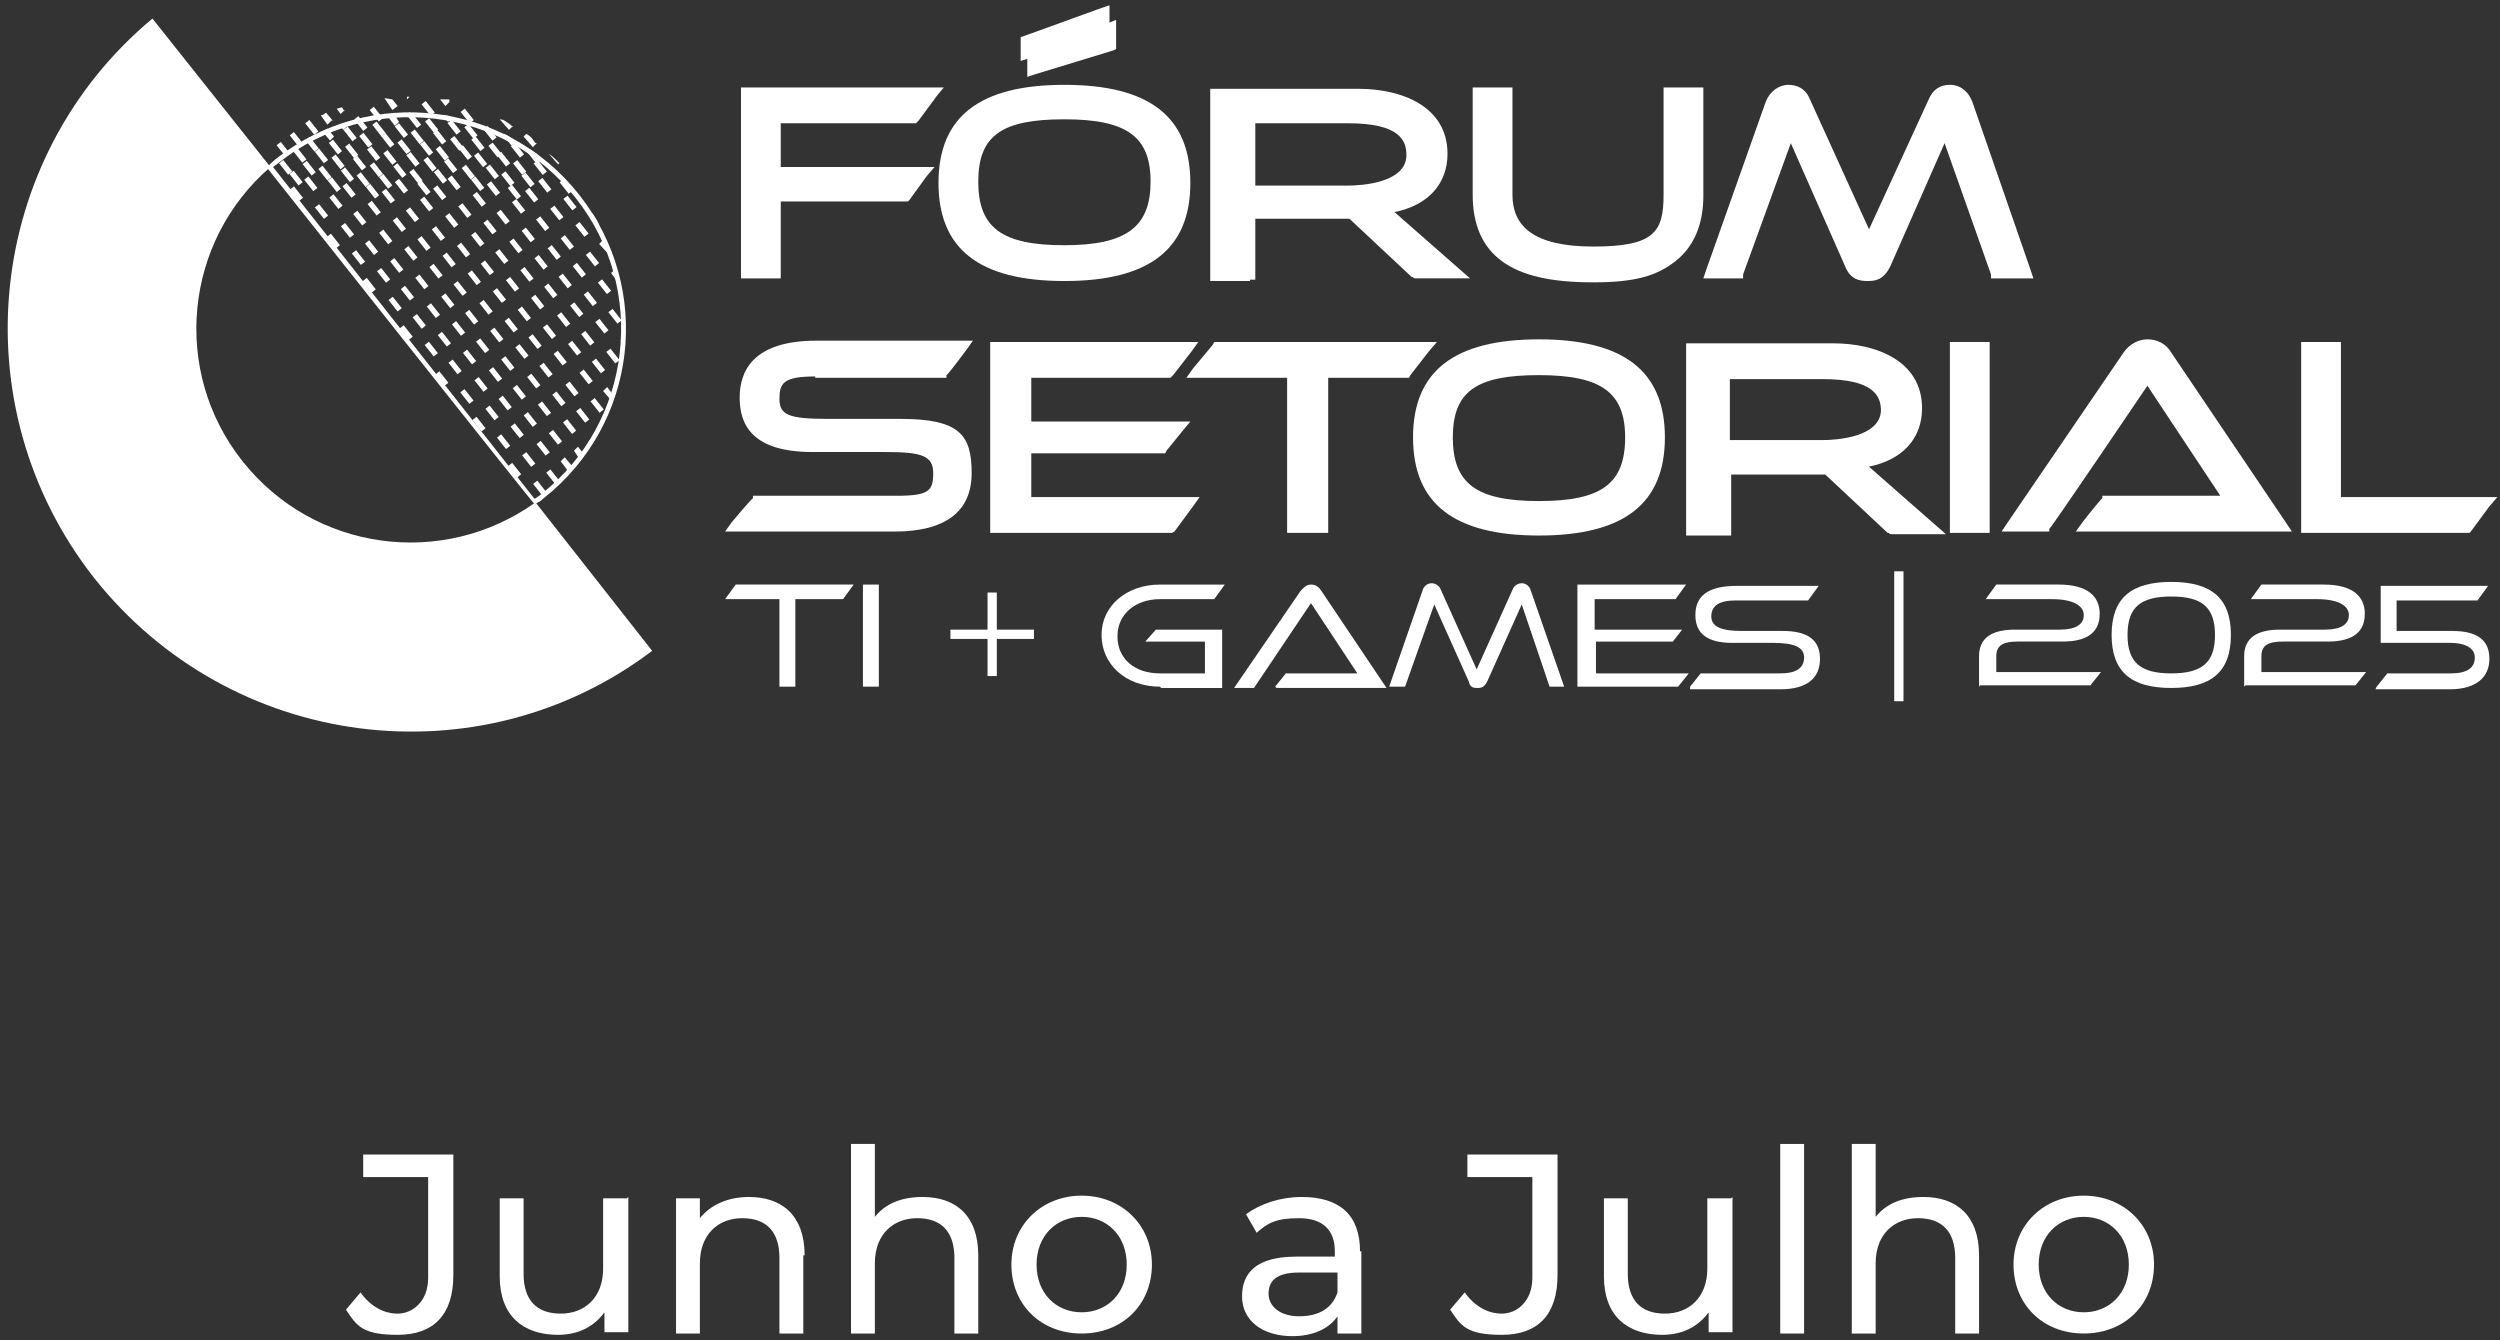 <?xml version="1.0" encoding="UTF-8"?>
<svg id="Layer_1" xmlns="http://www.w3.org/2000/svg" version="1.1" viewBox="0 0 188.6 101.1">
  <rect x="0" y="0" width="188.6" height="101.1" fill="#333333" stroke="none"/>
  <!-- Generator: Adobe Illustrator 29.4.0, SVG Export Plug-In . SVG Version: 2.1.0 Build 152)  -->
  <defs>
    <style>
      .st0 {
        fill: #fff;
      }
    </style>
  </defs>
  <rect class="st0" x="21.2" y="10.7" width=".4" height="1.1" transform="translate(-2.4 15.7) rotate(-38.3)"/>
  <rect class="st0" x="22.2" y="9.9" width=".4" height="1.1" transform="translate(-1.7 16.2) rotate(-38.3)"/>
  <rect class="st0" x="23.3" y="9.1" width=".4" height="1.1" transform="translate(-.9 16.6) rotate(-38.3)"/>
  <path class="st0" d="M25,9.1l-.3.3-.5-.7c.1,0,.3-.1.4-.2l.5.6s-.1,0-.1,0Z"/>
  <path class="st0" d="M26,8.3l-.3.3-.3-.4c.1,0,.3-.1.4-.1l.2.3h0Z"/>
  <rect class="st0" x="22.1" y="12.9" width=".4" height="1.1" transform="translate(-3.5 16.7) rotate(-38.3)"/>
  <rect class="st0" x="23.1" y="12.1" width=".4" height="1.1" transform="translate(-2.8 17.2) rotate(-38.3)"/>
  <rect class="st0" x="25" y="13.4" width=".4" height="1.1" transform="translate(-3.2 18.6) rotate(-38.3)"/>
  <rect class="st0" x="24.1" y="11.2" width=".4" height="1.1" transform="translate(-2.1 17.6) rotate(-38.3)"/>
  <rect class="st0" x="26" y="12.6" width=".4" height="1.1" transform="translate(-2.5 19.1) rotate(-38.3)"/>
  <rect class="st0" x="25.1" y="10.5" width=".4" height="1.1" transform="translate(-1.4 18.1) rotate(-38.3)"/>
  <rect class="st0" x="26.9" y="11.8" width=".4" height="1.1" transform="translate(-1.8 19.4) rotate(-38.3)"/>
  <rect class="st0" x="26.2" y="9.6" width=".4" height="1.1" transform="translate(-.6 18.5) rotate(-38.3)"/>
  <rect class="st0" x="28" y="11" width=".4" height="1.1" transform="translate(-1.1 20) rotate(-38.3)"/>
  <rect class="st0" x="27.1" y="8.8" width=".4" height="1.1" transform="translate(0 18.9) rotate(-38.3)"/>
  <rect class="st0" x="29" y="10" width=".4" height="1.1" transform="translate(-.2 20.4) rotate(-38.3)"/>
  <rect class="st0" x="28.2" y="8" width=".4" height="1.1" transform="translate(.8 19.5) rotate(-38.3)"/>
  <rect class="st0" x="30.1" y="9.3" width=".4" height="1.1" transform="translate(.4 20.9) rotate(-38.3)"/>
  <polygon class="st0" points="30 8 29.6 8.3 29 7.4 29 7.4 29.6 7.5 30 8"/>
  <rect class="st0" x="31.1" y="8.5" width=".4" height="1.1" transform="translate(1.1 21.4) rotate(-38.3)"/>
  <path class="st0" d="M30.9,7.3l-.2.2v-.2h.2"/>
  <rect class="st0" x="32.1" y="7.6" width=".4" height="1.1" transform="translate(1.9 21.8) rotate(-38.3)"/>
  <path class="st0" d="M33.9,7.7l-.3.3-.4-.5h.7v.2Z"/>
  <rect class="st0" x="27.9" y="13.9" width=".4" height="1.1" transform="translate(-2.9 20.5) rotate(-38.3)"/>
  <rect class="st0" x="28.9" y="13.1" width=".4" height="1.1" transform="translate(-2.2 21) rotate(-38.3)"/>
  <rect class="st0" x="30" y="12.3" width=".4" height="1.1" transform="translate(-1.5 21.5) rotate(-38.3)"/>
  <rect class="st0" x="31.8" y="13.6" width=".4" height="1.1" transform="translate(-1.9 22.9) rotate(-38.3)"/>
  <rect class="st0" x="31" y="11.5" width=".4" height="1.1" transform="translate(-.8 21.9) rotate(-38.3)"/>
  <rect class="st0" x="33" y="12.8" width=".4" height="1.1" transform="translate(-1.1 23.4) rotate(-38.3)"/>
  <rect class="st0" x="32" y="10.6" width=".4" height="1.1" transform="translate(0 22.4) rotate(-38.3)"/>
  <rect class="st0" x="33.8" y="11.9" width=".4" height="1.1" transform="translate(-.4 23.8) rotate(-38.3)"/>
  <rect class="st0" x="33" y="9.8" width=".4" height="1.1" transform="translate(.7 22.8) rotate(-38.3)"/>
  <rect class="st0" x="34.9" y="11" width=".4" height="1.1" transform="translate(.4 24.2) rotate(-38.3)"/>
  <rect class="st0" x="34" y="9" width=".4" height="1.1" transform="translate(1.5 23.3) rotate(-38.3)"/>
  <rect class="st0" x="35.9" y="10.3" width=".4" height="1.1" transform="translate(1 24.7) rotate(-38.3)"/>
  <rect class="st0" x="35" y="8.2" width=".4" height="1.1" transform="translate(2.2 23.7) rotate(-38.3)"/>
  <rect class="st0" x="36.8" y="9.5" width=".4" height="1.1" transform="translate(1.7 25.1) rotate(-38.3)"/>
  <path class="st0" d="M36.5,8.4h.2"/>
  <path class="st0" d="M38.7,9.5l-.3.3-.7-.8h0c.3,0,.5.2.8.4l.2.2h0Z"/>
  <rect class="st0" x="35.8" y="13.3" width=".4" height="1.1" transform="translate(-.8 25.3) rotate(-38.3)"/>
  <rect class="st0" x="36.9" y="12.4" width=".4" height="1.1" transform="translate(0 25.8) rotate(-38.3)"/>
  <rect class="st0" x="38.6" y="13.9" width=".4" height="1.1" transform="translate(-.6 27.2) rotate(-38.3)"/>
  <rect class="st0" x="37.8" y="11.5" width=".4" height="1.1" transform="translate(.7 26.1) rotate(-38.3)"/>
  <rect class="st0" x="39.6" y="13" width=".4" height="1.1" transform="translate(.2 27.6) rotate(-38.3)"/>
  <rect class="st0" x="38.8" y="10.8" width=".4" height="1.1" transform="translate(1.4 26.6) rotate(-38.3)"/>
  <rect class="st0" x="40.6" y="12.1" width=".4" height="1.1" transform="translate(.9 28) rotate(-38.3)"/>
  <path class="st0" d="M40.5,10.8l-.3.3-.7-.8.2-.2c.2.1.3.2.4.3h0l.3.4h0Z"/>
  <path class="st0" d="M42.3,12.2l-.2.2-.7-.8h0c.3.2.5.4.8.7"/>
  <rect class="st0" x="42.5" y="13.5" width=".4" height="1.1" transform="translate(.5 29.5) rotate(-38.3)"/>
  <polygon class="st0" points="83.4 2.6 83.7 2.5 83.7 2.2 83.7 1 83.7 .4 83.1 .6 77.3 2.7 77 2.8 77 3.1 77 4 77 4.6 77.6 4.4 83.4 2.6"/>
  <g>
    <g>
      <rect class="st0" x="21.3" y="12" width=".4" height="1.1" transform="translate(-3.1 16.1) rotate(-38.3)"/>
      <rect class="st0" x="22.4" y="11.2" width=".4" height="1.1" transform="translate(-2.4 16.5) rotate(-38.3)"/>
      <rect class="st0" x="23.4" y="10.3" width=".4" height="1.1" transform="translate(-1.7 17) rotate(-38.3)"/>
      <path class="st0" d="M25.2,10.3l-.3.3-.6-.7c.1,0,.3-.1.4-.2l.5.6Z"/>
      <path class="st0" d="M26.2,9.5l-.3.3-.3-.4c.1,0,.3-.1.4-.1l.2.3Z"/>
      <rect class="st0" x="22.2" y="14.1" width=".4" height="1.1" transform="translate(-4.3 17) rotate(-38.3)"/>
      <rect class="st0" x="24.1" y="15.4" width=".4" height="1.1" transform="translate(-4.7 18.5) rotate(-38.3)"/>
      <rect class="st0" x="23.2" y="13.3" width=".4" height="1.1" transform="translate(-3.5 17.5) rotate(-38.3)"/>
      <rect class="st0" x="25.1" y="14.6" width=".4" height="1.1" transform="translate(-3.9 19) rotate(-38.3)"/>
      <rect class="st0" x="24.3" y="12.5" width=".4" height="1.1" transform="translate(-2.8 18) rotate(-38.3)"/>
      <rect class="st0" x="26.1" y="13.8" width=".4" height="1.1" transform="translate(-3.2 19.4) rotate(-38.3)"/>
      <rect class="st0" x="25.3" y="11.7" width=".4" height="1.1" transform="translate(-2.1 18.4) rotate(-38.3)"/>
      <rect class="st0" x="27.2" y="13" width=".4" height="1.1" transform="translate(-2.5 19.9) rotate(-38.3)"/>
      <rect class="st0" x="26.3" y="10.8" width=".4" height="1.1" transform="translate(-1.3 18.9) rotate(-38.3)"/>
      <rect class="st0" x="28.2" y="12.2" width=".4" height="1.1" transform="translate(-1.8 20.4) rotate(-38.3)"/>
      <rect class="st0" x="27.4" y="10" width=".4" height="1.1" transform="translate(-.6 19.4) rotate(-38.3)"/>
      <rect class="st0" x="29.2" y="11.3" width=".4" height="1.1" transform="translate(-1 20.8) rotate(-38.3)"/>
      <rect class="st0" x="28.4" y="9.2" width=".4" height="1.1" transform="translate(.1 19.8) rotate(-38.3)"/>
      <rect class="st0" x="30.3" y="10.5" width=".4" height="1.1" transform="translate(-.3 21.3) rotate(-38.3)"/>
      <polygon class="st0" points="30.1 9.2 29.8 9.5 29.1 8.6 29.2 8.6 29.8 8.7 30.1 9.2"/>
      <rect class="st0" x="31.3" y="9.7" width=".4" height="1.1" transform="translate(.4 21.8) rotate(-38.3)"/>
      <path class="st0" d="M31,8.5l-.2.2v-.2s0,0,.2,0"/>
      <rect class="st0" x="32.3" y="8.9" width=".4" height="1.1" transform="translate(1.2 22.2) rotate(-38.3)"/>
      <path class="st0" d="M34.1,8.9l-.3.3-.4-.5c.2,0,.4,0,.6.1h0Z"/>
      <rect class="st0" x="24.9" y="17.6" width=".4" height="1.1" transform="translate(-5.8 19.5) rotate(-38.3)"/>
      <rect class="st0" x="26.8" y="18.9" width=".4" height="1.1" transform="translate(-6.2 20.9) rotate(-38.3)"/>
      <rect class="st0" x="26" y="16.8" width=".4" height="1.1" transform="translate(-5.1 20) rotate(-38.3)"/>
      <rect class="st0" x="27.8" y="18.1" width=".4" height="1.1" transform="translate(-5.5 21.4) rotate(-38.3)"/>
      <rect class="st0" x="27" y="15.9" width=".4" height="1.1" transform="translate(-4.4 20.4) rotate(-38.3)"/>
      <rect class="st0" x="28.9" y="17.3" width=".4" height="1.1" transform="translate(-4.8 21.9) rotate(-38.3)"/>
      <rect class="st0" x="28" y="15.1" width=".4" height="1.1" transform="translate(-3.6 20.9) rotate(-38.3)"/>
      <rect class="st0" x="29.9" y="16.4" width=".4" height="1.1" transform="translate(-4 22.3) rotate(-38.3)"/>
      <rect class="st0" x="29.1" y="14.3" width=".4" height="1.1" transform="translate(-2.9 21.3) rotate(-38.3)"/>
      <rect class="st0" x="30.9" y="15.6" width=".4" height="1.1" transform="translate(-3.3 22.8) rotate(-38.3)"/>
      <rect class="st0" x="30.1" y="13.5" width=".4" height="1.1" transform="translate(-2.2 21.8) rotate(-38.3)"/>
      <rect class="st0" x="32" y="14.8" width=".4" height="1.1" transform="translate(-2.6 23.3) rotate(-38.3)"/>
      <rect class="st0" x="31.1" y="12.7" width=".4" height="1.1" transform="translate(-1.4 22.3) rotate(-38.3)"/>
      <rect class="st0" x="33" y="14" width=".4" height="1.1" transform="translate(-1.9 23.7) rotate(-38.3)"/>
      <rect class="st0" x="32.2" y="11.9" width=".4" height="1.1" transform="translate(-.7 22.7) rotate(-38.3)"/>
      <rect class="st0" x="34" y="13.2" width=".4" height="1.1" transform="translate(-1.1 24.2) rotate(-38.3)"/>
      <rect class="st0" x="33.2" y="11" width=".4" height="1.1" transform="translate(0 23.2) rotate(-38.3)"/>
      <rect class="st0" x="35.1" y="12.4" width=".4" height="1.1" transform="translate(-.4 24.7) rotate(-38.3)"/>
      <rect class="st0" x="34.2" y="10.2" width=".4" height="1.1" transform="translate(.8 23.7) rotate(-38.3)"/>
      <rect class="st0" x="36.1" y="11.5" width=".4" height="1.1" transform="translate(.3 25.1) rotate(-38.3)"/>
      <rect class="st0" x="35.3" y="9.4" width=".4" height="1.1" transform="translate(1.5 24.1) rotate(-38.3)"/>
      <rect class="st0" x="37.1" y="10.7" width=".4" height="1.1" transform="translate(1.1 25.6) rotate(-38.3)"/>
      <path class="st0" d="M36.8,9.6h0c0,0-.1,0-.1,0,0,0,.1,0,.2,0"/>
      <path class="st0" d="M38.9,10.7l-.3.3-.7-.9h0c.3,0,.5.2.8.4l.2.2Z"/>
      <rect class="st0" x="27.7" y="21" width=".4" height="1.1" transform="translate(-7.4 21.9) rotate(-38.3)"/>
      <rect class="st0" x="29.6" y="22.4" width=".4" height="1.1" transform="translate(-7.8 23.4) rotate(-38.3)"/>
      <rect class="st0" x="28.7" y="20.2" width=".4" height="1.1" transform="translate(-6.6 22.4) rotate(-38.3)"/>
      <rect class="st0" x="30.6" y="21.5" width=".4" height="1.1" transform="translate(-7.1 23.9) rotate(-38.3)"/>
      <rect class="st0" x="29.7" y="19.4" width=".4" height="1.1" transform="translate(-5.9 22.9) rotate(-38.3)"/>
      <rect class="st0" x="31.6" y="20.7" width=".4" height="1.1" transform="translate(-6.3 24.3) rotate(-38.3)"/>
      <rect class="st0" x="30.8" y="18.6" width=".4" height="1.1" transform="translate(-5.2 23.3) rotate(-38.3)"/>
      <rect class="st0" x="32.7" y="19.9" width=".4" height="1.1" transform="translate(-5.6 24.8) rotate(-38.3)"/>
      <rect class="st0" x="31.8" y="17.8" width=".4" height="1.1" transform="translate(-4.5 23.8) rotate(-38.3)"/>
      <rect class="st0" x="33.7" y="19.1" width=".4" height="1.1" transform="translate(-4.9 25.2) rotate(-38.3)"/>
      <rect class="st0" x="32.8" y="17" width=".4" height="1.1" transform="translate(-3.7 24.3) rotate(-38.3)"/>
      <rect class="st0" x="34.7" y="18.3" width=".4" height="1.1" transform="translate(-4.1 25.7) rotate(-38.3)"/>
      <rect class="st0" x="33.9" y="16.1" width=".4" height="1.1" transform="translate(-3 24.7) rotate(-38.3)"/>
      <rect class="st0" x="35.8" y="17.5" width=".4" height="1.1" transform="translate(-3.4 26.2) rotate(-38.3)"/>
      <rect class="st0" x="34.9" y="15.3" width=".4" height="1.1" transform="translate(-2.3 25.2) rotate(-38.3)"/>
      <rect class="st0" x="36.8" y="16.6" width=".4" height="1.1" transform="translate(-2.7 26.6) rotate(-38.3)"/>
      <rect class="st0" x="35.9" y="14.5" width=".4" height="1.1" transform="translate(-1.5 25.6) rotate(-38.3)"/>
      <rect class="st0" x="37.8" y="15.8" width=".4" height="1.1" transform="translate(-2 27.1) rotate(-38.3)"/>
      <rect class="st0" x="37" y="13.7" width=".4" height="1.1" transform="translate(-.8 26.1) rotate(-38.3)"/>
      <rect class="st0" x="38.9" y="15" width=".4" height="1.1" transform="translate(-1.2 27.6) rotate(-38.3)"/>
      <rect class="st0" x="38" y="12.9" width=".4" height="1.1" transform="translate(0 26.6) rotate(-38.3)"/>
      <rect class="st0" x="39.9" y="14.2" width=".4" height="1.1" transform="translate(-.5 28) rotate(-38.3)"/>
      <rect class="st0" x="39" y="12.1" width=".4" height="1.1" transform="translate(.6 27) rotate(-38.3)"/>
      <rect class="st0" x="40.9" y="13.4" width=".4" height="1.1" transform="translate(.2 28.5) rotate(-38.3)"/>
      <path class="st0" d="M40.8,12.1l-.3.3-.7-.9.2-.2c.2.1.3.2.5.3h0s.3.4.3.4Z"/>
      <path class="st0" d="M42.6,13.5l-.2.2-.7-.9h.1c.3.2.5.4.8.7"/>
      <rect class="st0" x="30.4" y="24.5" width=".4" height="1.1" transform="translate(-8.9 24.4) rotate(-38.3)"/>
      <rect class="st0" x="32.3" y="25.8" width=".4" height="1.1" transform="translate(-9.3 25.8) rotate(-38.3)"/>
      <rect class="st0" x="31.4" y="23.7" width=".4" height="1.1" transform="translate(-8.2 24.8) rotate(-38.3)"/>
      <rect class="st0" x="33.3" y="25" width=".4" height="1.1" transform="translate(-8.6 26.3) rotate(-38.3)"/>
      <rect class="st0" x="32.5" y="22.9" width=".4" height="1.1" transform="translate(-7.5 25.3) rotate(-38.3)"/>
      <rect class="st0" x="34.4" y="24.2" width=".4" height="1.1" transform="translate(-7.9 26.8) rotate(-38.3)"/>
      <rect class="st0" x="33.5" y="22.1" width=".4" height="1.1" transform="translate(-6.7 25.8) rotate(-38.3)"/>
      <rect class="st0" x="35.4" y="23.4" width=".4" height="1.1" transform="translate(-7.2 27.2) rotate(-38.3)"/>
      <rect class="st0" x="34.5" y="21.2" width=".4" height="1.1" transform="translate(-6 26.2) rotate(-38.3)"/>
      <rect class="st0" x="36.4" y="22.6" width=".4" height="1.1" transform="translate(-6.4 27.7) rotate(-38.3)"/>
      <rect class="st0" x="35.6" y="20.4" width=".4" height="1.1" transform="translate(-5.3 26.7) rotate(-38.3)"/>
      <rect class="st0" x="37.5" y="21.7" width=".4" height="1.1" transform="translate(-5.7 28.2) rotate(-38.3)"/>
      <rect class="st0" x="36.6" y="19.6" width=".4" height="1.1" transform="translate(-4.6 27.2) rotate(-38.3)"/>
      <rect class="st0" x="38.5" y="20.9" width=".4" height="1.1" transform="translate(-5 28.6) rotate(-38.3)"/>
      <rect class="st0" x="37.6" y="18.8" width=".4" height="1.1" transform="translate(-3.8 27.6) rotate(-38.3)"/>
      <rect class="st0" x="39.5" y="20.1" width=".4" height="1.1" transform="translate(-4.2 29.1) rotate(-38.3)"/>
      <rect class="st0" x="38.7" y="18" width=".4" height="1.1" transform="translate(-3.1 28.1) rotate(-38.3)"/>
      <rect class="st0" x="40.6" y="19.3" width=".4" height="1.1" transform="translate(-3.5 29.5) rotate(-38.3)"/>
      <rect class="st0" x="39.7" y="17.1" width=".4" height="1.1" transform="translate(-2.4 28.6) rotate(-38.3)"/>
      <rect class="st0" x="41.6" y="18.5" width=".4" height="1.1" transform="translate(-2.8 30) rotate(-38.3)"/>
      <rect class="st0" x="40.7" y="16.3" width=".4" height="1.1" transform="translate(-1.6 29) rotate(-38.3)"/>
      <rect class="st0" x="42.6" y="17.7" width=".4" height="1.1" transform="translate(-2.1 30.5) rotate(-38.3)"/>
      <rect class="st0" x="41.8" y="15.5" width=".4" height="1.1" transform="translate(-.9 29.5) rotate(-38.3)"/>
      <rect class="st0" x="43.7" y="16.8" width=".4" height="1.1" transform="translate(-1.3 30.9) rotate(-38.3)"/>
      <rect class="st0" x="42.8" y="14.7" width=".4" height="1.1" transform="translate(-.2 30) rotate(-38.3)"/>
      <path class="st0" d="M45.2,17.1h0c0,0-.7-.8-.7-.8l.2-.2c.2.3.4.6.5.9"/>
      <rect class="st0" x="33.1" y="28" width=".4" height="1.1" transform="translate(-10.5 26.8) rotate(-38.3)"/>
      <rect class="st0" x="35" y="29.3" width=".4" height="1.1" transform="translate(-10.9 28.3) rotate(-38.3)"/>
      <rect class="st0" x="34.2" y="27.1" width=".4" height="1.1" transform="translate(-9.8 27.3) rotate(-38.3)"/>
      <rect class="st0" x="36.1" y="28.5" width=".4" height="1.1" transform="translate(-10.2 28.7) rotate(-38.3)"/>
      <rect class="st0" x="35.2" y="26.3" width=".4" height="1.1" transform="translate(-9 27.8) rotate(-38.3)"/>
      <rect class="st0" x="37.1" y="27.7" width=".4" height="1.1" transform="translate(-9.4 29.2) rotate(-38.3)"/>
      <rect class="st0" x="36.2" y="25.5" width=".4" height="1.1" transform="translate(-8.3 28.2) rotate(-38.3)"/>
      <rect class="st0" x="38.1" y="26.8" width=".4" height="1.1" transform="translate(-8.7 29.7) rotate(-38.3)"/>
      <rect class="st0" x="37.3" y="24.7" width=".4" height="1.1" transform="translate(-7.6 28.7) rotate(-38.3)"/>
      <rect class="st0" x="39.2" y="26" width=".4" height="1.1" transform="translate(-8 30.1) rotate(-38.3)"/>
      <rect class="st0" x="38.3" y="23.9" width=".4" height="1.1" transform="translate(-6.8 29.2) rotate(-38.3)"/>
      <rect class="st0" x="40.2" y="25.2" width=".4" height="1.1" transform="translate(-7.3 30.6) rotate(-38.3)"/>
      <rect class="st0" x="39.3" y="23.1" width=".4" height="1.1" transform="translate(-6.1 29.6) rotate(-38.3)"/>
      <rect class="st0" x="41.2" y="24.4" width=".4" height="1.1" transform="translate(-6.5 31.1) rotate(-38.3)"/>
      <rect class="st0" x="40.4" y="22.2" width=".4" height="1.1" transform="translate(-5.4 30.1) rotate(-38.3)"/>
      <rect class="st0" x="42.3" y="23.6" width=".4" height="1.1" transform="translate(-5.8 31.5) rotate(-38.3)"/>
      <rect class="st0" x="41.4" y="21.4" width=".4" height="1.1" transform="translate(-4.7 30.5) rotate(-38.3)"/>
      <rect class="st0" x="43.3" y="22.8" width=".4" height="1.1" transform="translate(-5.1 32) rotate(-38.3)"/>
      <rect class="st0" x="42.4" y="20.6" width=".4" height="1.1" transform="translate(-3.9 31) rotate(-38.3)"/>
      <rect class="st0" x="44.3" y="21.9" width=".4" height="1.1" transform="translate(-4.3 32.5) rotate(-38.3)"/>
      <rect class="st0" x="43.5" y="19.8" width=".4" height="1.1" transform="translate(-3.2 31.5) rotate(-38.3)"/>
      <rect class="st0" x="45.4" y="21.1" width=".4" height="1.1" transform="translate(-3.6 32.9) rotate(-38.3)"/>
      <rect class="st0" x="44.5" y="19" width=".4" height="1.1" transform="translate(-2.5 31.9) rotate(-38.3)"/>
      <path class="st0" d="M46.7,21.4l-.6-.8.3-.3h0c0,.4.2.7.3,1.1"/>
      <path class="st0" d="M46.1,19.1h-.2c0,.1-.7-.7-.7-.7l.3-.3.2.3h0s0,0,0,0c0,.2.2.5.3.7"/>
      <rect class="st0" x="35.9" y="31.4" width=".4" height="1.1" transform="translate(-12 29.3) rotate(-38.3)"/>
      <rect class="st0" x="37.8" y="32.8" width=".4" height="1.1" transform="translate(-12.5 30.7) rotate(-38.3)"/>
      <rect class="st0" x="36.9" y="30.6" width=".4" height="1.1" transform="translate(-11.3 29.7) rotate(-38.3)"/>
      <rect class="st0" x="38.8" y="31.9" width=".4" height="1.1" transform="translate(-11.7 31.2) rotate(-38.3)"/>
      <rect class="st0" x="37.9" y="29.8" width=".4" height="1.1" transform="translate(-10.6 30.2) rotate(-38.3)"/>
      <rect class="st0" x="39.8" y="31.1" width=".4" height="1.1" transform="translate(-11 31.6) rotate(-38.3)"/>
      <rect class="st0" x="39" y="29" width=".4" height="1.1" transform="translate(-9.9 30.7) rotate(-38.3)"/>
      <rect class="st0" x="40.9" y="30.3" width=".4" height="1.1" transform="translate(-10.3 32.1) rotate(-38.3)"/>
      <rect class="st0" x="40" y="28.2" width=".4" height="1.1" transform="translate(-9.1 31.1) rotate(-38.3)"/>
      <rect class="st0" x="41.9" y="29.5" width=".4" height="1.1" transform="translate(-9.5 32.6) rotate(-38.3)"/>
      <rect class="st0" x="41" y="27.3" width=".4" height="1.1" transform="translate(-8.4 31.6) rotate(-38.3)"/>
      <rect class="st0" x="42.9" y="28.7" width=".4" height="1.1" transform="translate(-8.8 33.1) rotate(-38.3)"/>
      <rect class="st0" x="42.1" y="26.5" width=".4" height="1.1" transform="translate(-7.7 32) rotate(-38.3)"/>
      <rect class="st0" x="44" y="27.9" width=".4" height="1.1" transform="translate(-8.1 33.5) rotate(-38.3)"/>
      <rect class="st0" x="43.1" y="25.7" width=".4" height="1.1" transform="translate(-6.9 32.5) rotate(-38.3)"/>
      <rect class="st0" x="45" y="27" width=".4" height="1.1" transform="translate(-7.4 34) rotate(-38.3)"/>
      <rect class="st0" x="44.1" y="24.9" width=".4" height="1.1" transform="translate(-6.2 33) rotate(-38.3)"/>
      <rect class="st0" x="46" y="26.2" width=".4" height="1.1" transform="translate(-6.6 34.5) rotate(-38.3)"/>
      <rect class="st0" x="45.2" y="24.1" width=".4" height="1.1" transform="translate(-5.5 33.4) rotate(-38.3)"/>
      <path class="st0" d="M47.1,25.4c0,.2,0,.4,0,.6l-.3-.3.3-.2Z"/>
      <rect class="st0" x="46.2" y="23.3" width=".4" height="1.1" transform="translate(-4.8 33.9) rotate(-38.3)"/>
      <polygon class="st0" points="47 22.7 47 22.7 47 22.7 47 22.7"/>
      <rect class="st0" x="38.6" y="34.9" width=".4" height="1.1" transform="translate(-13.6 31.7) rotate(-38.3)"/>
      <rect class="st0" x="40.5" y="36.2" width=".4" height="1.1" transform="translate(-14 33.2) rotate(-38.3)"/>
      <rect class="st0" x="39.7" y="34.1" width=".4" height="1.1" transform="translate(-12.9 32.2) rotate(-38.3)"/>
      <rect class="st0" x="41.5" y="35.4" width=".4" height="1.1" transform="translate(-13.3 33.6) rotate(-38.3)"/>
      <rect class="st0" x="40.7" y="33.3" width=".4" height="1.1" transform="translate(-12.1 32.6) rotate(-38.3)"/>
      <path class="st0" d="M43.2,35.3c0,.1-.2.2-.3.3l-.6-.8.3-.3.6.7Z"/>
      <rect class="st0" x="41.7" y="32.4" width=".4" height="1.1" transform="translate(-11.4 33.1) rotate(-38.3)"/>
      <path class="st0" d="M44,34.2c0,.1-.2.2-.3.4l-.4-.6.3-.3.4.5Z"/>
      <rect class="st0" x="42.8" y="31.6" width=".4" height="1.1" transform="translate(-10.7 33.6) rotate(-38.3)"/>
      <path class="st0" d="M44.8,33.1c0,.1-.2.3-.2.4l-.2-.2.3-.3h0Z"/>
      <rect class="st0" x="43.8" y="30.8" width=".4" height="1.1" transform="translate(-10 34) rotate(-38.3)"/>
      <rect class="st0" x="44.8" y="30" width=".4" height="1.1" transform="translate(-9.2 34.5) rotate(-38.3)"/>
      <path class="st0" d="M46.3,29.7h0c0,.2-.1.3-.2.5l-.6-.7.3-.3.4.5Z"/>
      <polygon class="st0" points="46.6 28.6 46.6 28.6 46.6 28.6 46.6 28.6"/>
      <path class="st0" d="M20.4,12.6L11.5,1.4C-1.1,11.9-3.1,30.6,7.1,43.6c10.3,13,29,15.4,42.1,5.5l-8.8-11.2c-7,5-16.7,3.7-22.1-3.1-5.4-6.8-4.4-16.6,2.1-22.2"/>
      <path class="st0" d="M41,37.6c-.2.2-.4.3-.6.4h-.1c0,.1-20.2-25.4-20.2-25.4h.1c.2-.3.4-.4.6-.6,7.1-5.6,17.3-4.4,22.9,2.7,5.6,7.1,4.4,17.3-2.7,22.9M40.4,37.6c.1-.1.3-.2.4-.3,6.9-5.4,8.1-15.5,2.6-22.4-5.4-6.9-15.5-8.1-22.4-2.6-.1.1-.3.2-.4.3l19.7,25Z"/>
    </g>
    <g>
      <polygon class="st0" points="58.5 21 58.9 21 58.9 20.6 58.9 15.2 68.3 15.2 68.5 15.2 68.6 15.1 69.9 13.3 70.5 12.6 69.6 12.6 58.9 12.6 58.9 9.3 68.9 9.3 69.1 9.3 69.3 9.1 70.7 7.2 71.2 6.6 70.4 6.6 56.3 6.6 55.9 6.6 55.9 7 55.9 20.6 55.9 21 56.3 21 58.5 21"/>
      <polygon class="st0" points="84 3.8 84.2 3.7 84.2 3.4 84.2 2.1 84.2 1.5 83.7 1.7 77.8 3.9 77.5 4 77.5 4.3 77.5 5.2 77.5 5.8 78.1 5.6 84 3.8"/>
      <path class="st0" d="M80.3,21.2c6.4,0,9.5-2.4,9.5-7.4s-3.1-7.4-9.5-7.4-9.5,2.4-9.5,7.4,3.1,7.4,9.5,7.4M80.3,9c4.7,0,6.5,1.3,6.5,4.7s-1.8,4.8-6.5,4.8-6.5-1.3-6.5-4.8,1.8-4.7,6.5-4.7"/>
      <path class="st0" d="M128.5,7v-.4h-3v8.1c0,2.8-.7,3.9-5.3,3.9s-6.1-1.6-6.1-3.9V6.6h-3v8.1c0,2.2.7,3.9,2.2,5,1.5,1.1,3.7,1.6,6.9,1.6s4.8-.5,6.2-1.6c1.4-1.1,2.1-2.8,2.1-4.9v-7.7Z"/>
      <path class="st0" d="M153.4,21l-.2-.6-4.4-12.7c-.3-.8-.9-1.3-1.7-1.3s-1.3.4-1.6,1.1l-4.5,9.8-4.5-9.9h0s0,0,0,0c-.3-.7-.9-1-1.6-1s-1.4.5-1.7,1.3l-4.5,12.7-.2.6h3v-.3c0,0,3.6-9.9,3.6-9.9l4.1,9.3c.4,1,1.1,1.1,1.7,1.1s1.2-.1,1.7-1.1l4.1-9.3,3.5,9.9v.3h3.2Z"/>
      <path class="st0" d="M61.5,28.5h9.9v-.2c.1,0,1.5-1.9,1.5-1.9l.5-.7h-11.8c-4.8,0-5.8,2.3-5.8,4.3s.9,4.1,5.5,4.1h5.5c2.8,0,3.6.3,3.6,1.6s-.3,1.7-2.7,1.7h-10.9v.2c-.1,0-1.6,1.8-1.6,1.8l-.5.7h12.8c3.8,0,5.8-1.5,5.8-4.4s-.9-4.1-5.4-4.1h-5.5c-2.9,0-3.6-.3-3.6-1.5s.3-1.7,2.7-1.7"/>
      <polygon class="st0" points="77.8 37.5 77.8 34.2 87.7 34.2 87.9 34.2 88 34 89.3 32.4 89.8 31.8 89 31.8 77.8 31.8 77.8 28.5 88.1 28.5 88.3 28.5 88.5 28.3 89.9 26.5 90.4 25.8 89.6 25.8 75.2 25.8 74.7 25.8 74.7 26.2 74.7 39.8 74.7 40.2 75.2 40.2 88.2 40.2 88.4 40.2 88.6 40.1 90 38.2 90.5 37.5 89.7 37.5 77.8 37.5"/>
      <polygon class="st0" points="108.4 25.8 107.5 25.8 91.8 25.8 91.6 25.8 91.5 26 90 27.8 89.5 28.5 90.3 28.5 97.1 28.5 97.1 39.8 97.1 40.2 97.5 40.2 99.7 40.2 100.2 40.2 100.2 39.8 100.2 28.5 106.1 28.5 106.3 28.5 106.4 28.3 107.8 26.5 108.4 25.8"/>
      <path class="st0" d="M116.1,25.6c-6.4,0-9.5,2.4-9.5,7.4s3.1,7.4,9.5,7.4,9.5-2.4,9.5-7.4-3.1-7.4-9.5-7.4M122.6,33c0,3.5-1.8,4.8-6.5,4.8s-6.5-1.3-6.5-4.8,1.8-4.7,6.5-4.7,6.5,1.3,6.5,4.7"/>
      <path class="st0" d="M141,35.2c2.5-.5,4-2.1,4-4.4,0-3.6-3.5-4.9-6.7-4.9h-11.1v14.5h3.4v-4.6h7.1l4.7,4.4h.1c0,.1.2.1.2.1h4.1l-.8-.7-4.9-4.3ZM141.9,30.9c0,2.1-3.4,2.3-4.4,2.3h-7v-4.6h7c3.9,0,4.4,1.3,4.4,2.4"/>
      <polygon class="st0" points="147.5 25.8 147.1 25.8 147.1 26.2 147.1 39.8 147.1 40.2 147.5 40.2 149.7 40.2 150.1 40.2 150.1 39.8 150.1 26.2 150.1 25.8 149.7 25.8 147.5 25.8"/>
      <path class="st0" d="M163.8,26.6c-.4-.7-1.1-1-1.8-1s-1.4.4-1.8,1l-8.8,12.9-.4.6h3.6v-.2c.1,0,7.4-10.8,7.4-10.8l5.5,8.3h-8.9v.2c-.1,0-1.5,1.8-1.5,1.8l-.5.7h16.3l-.4-.6-8.7-12.9Z"/>
      <polygon class="st0" points="187.5 37.5 176.6 37.5 176.6 26.2 176.6 25.8 176.2 25.8 174 25.8 173.6 25.8 173.6 26.2 173.6 39.8 173.6 40.2 174 40.2 186.1 40.2 186.3 40.2 186.4 40.1 187.8 38.2 188.4 37.5 187.5 37.5"/>
      <path class="st0" d="M94.3,21.1h.4v-4.6h7.1l4.7,4.4h.1c0,.1.2.1.2.1h4.1l-.8-.7-4.9-4.3c2.5-.5,4-2.1,4-4.4,0-3.6-3.5-4.9-6.7-4.9h-11.2v14.5h3ZM94.7,13.9v-4.6h7c3.9,0,4.4,1.3,4.4,2.4,0,2.1-3.4,2.3-4.4,2.3h-7Z"/>
    </g>
    <g>
      <path class="st0" d="M58.8,51.8v-6.6h-4.1l.8-1.1h8.9l-.8,1.1h-3.6v6.6h-1.3Z"/>
      <path class="st0" d="M65.1,51.8v-7.7h1.2v7.7h-1.2Z"/>
      <path class="st0" d="M74.5,51v-2.8h-2.8v-.7h2.8v-2.8h.7v2.8h2.8v.7h-2.8v2.8h-.7Z"/>
      <path class="st0" d="M87.5,51.8c-2.6,0-4.4-1.7-4.4-3.9s1.9-3.8,4.4-3.8h4.9l-.8,1.1h-4.1c-1.8,0-3.2,1.1-3.2,2.8s1.3,2.8,3.2,2.8h3.4v-2.4h-4.5l.8-.9h5v4.4h-4.6Z"/>
      <path class="st0" d="M96.2,51.8l.8-1h5.4l-3.5-5.3-4.3,6.4h-1.5l5-7.3c.2-.2.4-.5.8-.5s.6.2.8.5l4.9,7.3h-8.3Z"/>
      <path class="st0" d="M116.9,51.8l-2.1-6.2-2.6,5.8c-.2.4-.4.5-.7.5s-.6,0-.7-.5l-2.6-5.8-2.2,6.2h-1.2l2.5-7.2c.1-.4.4-.6.7-.6s.6.2.7.5l2.7,6,2.7-6c.1-.3.4-.5.7-.5s.6.2.7.6l2.5,7.2h-1.2Z"/>
      <path class="st0" d="M119,51.8v-7.7h8.2l-.8,1.1h-6.1v2.3h6.6l-.7.9h-5.8v2.4h7l-.8,1h-7.4Z"/>
      <path class="st0" d="M127.5,51.8l.8-1h6c1.2,0,1.8-.4,1.8-1.2s-.8-1.1-2.3-1.1h-3.1c-1.9,0-2.8-.7-2.8-2.1s.9-2.2,3.1-2.2h6.2l-.8,1.1h-5.5c-1.2,0-1.8.4-1.8,1.2s.8,1.1,2.3,1.1h3.1c1.9,0,2.8.7,2.8,2.1s-.9,2.3-3,2.3h-6.8Z"/>
      <path class="st0" d="M142.9,52.9v-9.8h.7v9.8h-.7Z"/>
      <path class="st0" d="M149.3,51.8v-2.3c0-1.4,1-2,2.7-2h3.4c1.2,0,1.8-.4,1.8-1.1s-.8-1.2-2.4-1.2h-5l.8-1.1h4.7c2.2,0,3.1.9,3.1,2.2s-.8,2.1-2.8,2.1h-3.4c-1.1,0-1.6.3-1.6,1.1v1.2h7.9l-.8,1h-8.3Z"/>
      <path class="st0" d="M163.8,51.9c-3,0-4.5-1.2-4.5-4s1.5-4,4.5-4,4.5,1.2,4.5,4-1.5,4-4.5,4ZM163.8,45c-2.3,0-3.3.8-3.3,2.9s1,2.9,3.3,2.9,3.3-.8,3.3-2.9-1-2.9-3.3-2.9Z"/>
      <path class="st0" d="M169.3,51.8v-2.3c0-1.4,1-2,2.7-2h3.4c1.2,0,1.8-.4,1.8-1.1s-.8-1.2-2.4-1.2h-5l.8-1.1h4.7c2.2,0,3.1.9,3.1,2.2s-.8,2.1-2.8,2.1h-3.4c-1.1,0-1.6.3-1.6,1.1v1.2h7.9l-.8,1h-8.3Z"/>
      <path class="st0" d="M179.3,51.8l.8-1h4.8c1.2,0,1.8-.4,1.8-1.2s-.9-1.1-1.8-1.1h-5.3v-4.3h8.1l-.8,1.1h-6.1v2.3h4.2c1.9,0,2.8.7,2.8,2.1s-1,2.3-3,2.3h-5.6Z"/>
    </g>
  </g>
  <g>
    <path class="st0" d="M26.1,98.8l1.1-1.3c.7,1,1.7,1.6,2.8,1.6s2.3-.9,2.3-2.7v-7.6h-4.9v-1.7h6.8v9.1c0,3-1.5,4.5-4.2,4.5s-3.1-.7-3.9-1.9Z"/>
    <path class="st0" d="M47.4,90.3v10.2h-1.8v-1.5c-.8,1.1-2,1.7-3.5,1.7-2.6,0-4.4-1.4-4.4-4.4v-5.9h1.8v5.7c0,2,1,3,2.8,3s3.2-1.2,3.2-3.4v-5.3h1.8Z"/>
    <path class="st0" d="M60.6,94.7v5.9h-1.8v-5.7c0-2-1-3-2.8-3s-3.2,1.2-3.2,3.4v5.3h-1.8v-10.2h1.8v1.5c.8-1,2.1-1.6,3.7-1.6,2.5,0,4.2,1.4,4.2,4.4Z"/>
    <path class="st0" d="M73.8,94.7v5.9h-1.8v-5.7c0-2-1-3-2.8-3s-3.2,1.2-3.2,3.4v5.3h-1.8v-14.3h1.8v5.5c.8-1,2-1.5,3.6-1.5,2.5,0,4.2,1.4,4.2,4.4Z"/>
    <path class="st0" d="M76.3,95.4c0-3,2.3-5.2,5.3-5.2s5.3,2.2,5.3,5.2-2.2,5.2-5.3,5.2-5.3-2.2-5.3-5.2ZM85,95.4c0-2.2-1.5-3.6-3.4-3.6s-3.4,1.4-3.4,3.6,1.5,3.6,3.4,3.6,3.4-1.4,3.4-3.6Z"/>
    <path class="st0" d="M102.7,94.4v6.2h-1.8v-1.3c-.6.9-1.8,1.5-3.4,1.5-2.3,0-3.8-1.2-3.8-3s1.1-3,4.1-3h2.9v-.4c0-1.6-.9-2.5-2.7-2.5s-2.4.4-3.2,1.1l-.8-1.4c1.1-.8,2.6-1.3,4.2-1.3,2.8,0,4.4,1.3,4.4,4.1ZM100.9,97.4v-1.4h-2.9c-1.8,0-2.3.7-2.3,1.6s.8,1.7,2.3,1.7,2.5-.6,2.9-1.8Z"/>
    <path class="st0" d="M109.4,98.8l1.1-1.3c.7,1,1.7,1.6,2.8,1.6s2.3-.9,2.3-2.7v-7.6h-4.9v-1.7h6.8v9.1c0,3-1.5,4.5-4.2,4.5s-3.1-.7-3.9-1.9Z"/>
    <path class="st0" d="M130.7,90.3v10.2h-1.8v-1.5c-.8,1.1-2,1.7-3.5,1.7-2.6,0-4.4-1.4-4.4-4.4v-5.9h1.8v5.7c0,2,1,3,2.8,3s3.2-1.2,3.2-3.4v-5.3h1.8Z"/>
    <path class="st0" d="M134.3,86.3h1.8v14.3h-1.8v-14.3Z"/>
    <path class="st0" d="M149.3,94.7v5.9h-1.8v-5.7c0-2-1-3-2.8-3s-3.2,1.2-3.2,3.4v5.3h-1.8v-14.3h1.8v5.5c.8-1,2-1.5,3.6-1.5,2.5,0,4.2,1.4,4.2,4.4Z"/>
    <path class="st0" d="M151.9,95.4c0-3,2.3-5.2,5.3-5.2s5.3,2.2,5.3,5.2-2.2,5.2-5.3,5.2-5.3-2.2-5.3-5.2ZM160.6,95.4c0-2.2-1.5-3.6-3.4-3.6s-3.4,1.4-3.4,3.6,1.5,3.6,3.4,3.6,3.4-1.4,3.4-3.6Z"/>
  </g>
</svg>